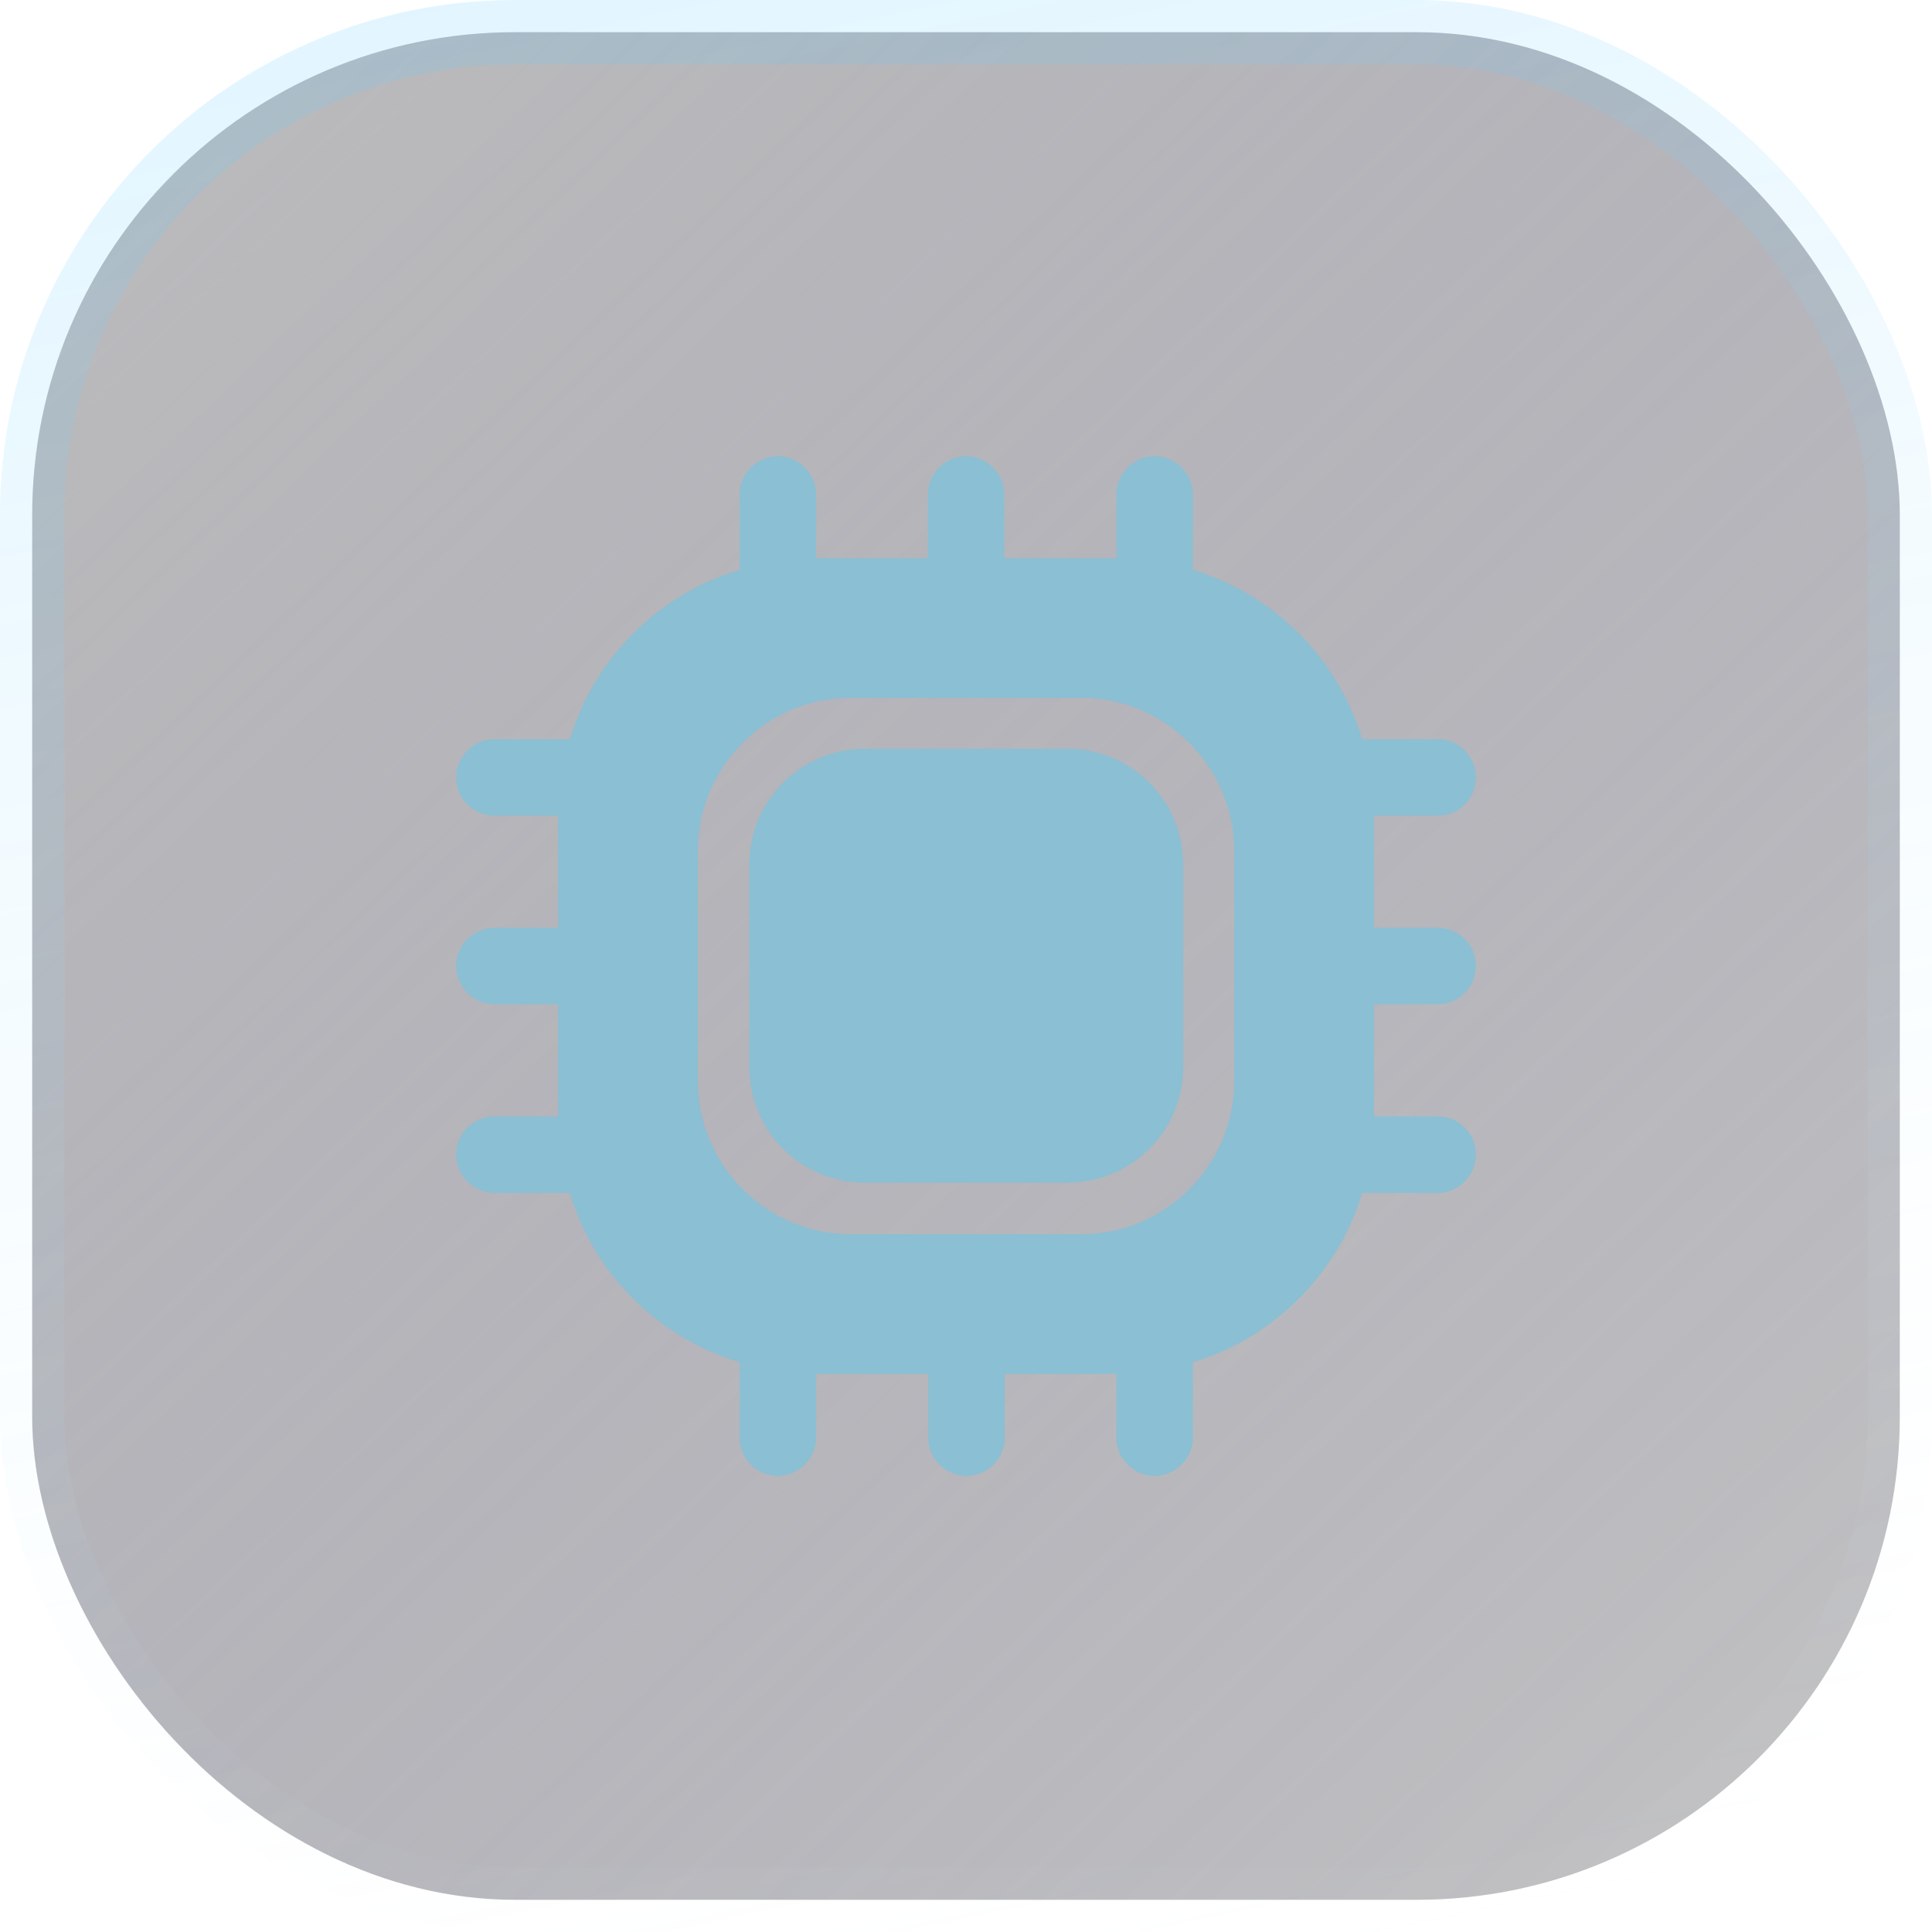 <svg xmlns="http://www.w3.org/2000/svg" width="60" height="60" viewBox="0 0 60 60" fill="none"><rect x="1" y="1" width="58" height="58" rx="15" fill="#313036" fill-opacity="0.3"></rect><rect x="1" y="1" width="58" height="58" rx="15" fill="url(#paint0_linear_242_10323)"></rect><rect x="1" y="1" width="58" height="58" rx="15" stroke="url(#paint1_linear_242_10323)" stroke-width="2"></rect><path d="M44.646 31.189C45.311 31.189 45.833 30.651 45.833 30.001C45.833 29.336 45.311 28.814 44.646 28.814H42.667V25.331H44.646C45.311 25.331 45.833 24.808 45.833 24.143C45.833 23.494 45.311 22.956 44.646 22.956H42.303C41.543 20.438 39.563 18.459 37.046 17.699V15.355C37.046 14.706 36.508 14.168 35.858 14.168C35.209 14.168 34.671 14.706 34.671 15.355V17.335H31.188V15.355C31.188 14.706 30.649 14.168 30 14.168C29.351 14.168 28.813 14.706 28.813 15.355V17.335H25.345V15.355C25.345 14.706 24.807 14.168 24.158 14.168C23.493 14.168 22.97 14.706 22.97 15.355V17.699C20.437 18.459 18.458 20.438 17.698 22.956H15.354C14.705 22.956 14.167 23.494 14.167 24.143C14.167 24.808 14.705 25.331 15.354 25.331H17.333V28.814H15.354C14.705 28.814 14.167 29.336 14.167 30.001C14.167 30.651 14.705 31.189 15.354 31.189H17.333V34.672H15.354C14.705 34.672 14.167 35.195 14.167 35.86C14.167 36.509 14.705 37.047 15.354 37.047H17.698C18.442 39.565 20.437 41.544 22.97 42.304V44.647C22.97 45.296 23.493 45.835 24.158 45.835C24.807 45.835 25.345 45.296 25.345 44.647V42.668H28.828V44.647C28.828 45.296 29.351 45.835 30.016 45.835C30.665 45.835 31.203 45.296 31.203 44.647V42.668H34.671V44.647C34.671 45.296 35.209 45.835 35.858 45.835C36.508 45.835 37.046 45.296 37.046 44.647V42.304C39.563 41.544 41.543 39.565 42.303 37.047H44.646C45.311 37.047 45.833 36.509 45.833 35.86C45.833 35.195 45.311 34.672 44.646 34.672H42.667V31.189H44.646ZM38.328 33.58C38.328 36.192 36.191 38.33 33.578 38.33H26.422C23.809 38.33 21.672 36.192 21.672 33.58V26.423C21.672 23.811 23.809 21.673 26.422 21.673H33.578C36.191 21.673 38.328 23.811 38.328 26.423V33.58V33.58Z" fill="#8BBFD3"></path><path d="M26.865 36.728H33.151C35.13 36.728 36.745 35.129 36.745 33.134V26.848C36.745 24.869 35.146 23.254 33.151 23.254H26.865C24.886 23.254 23.271 24.853 23.271 26.848V33.134C23.271 35.129 24.87 36.728 26.865 36.728Z" fill="#8BBFD3"></path><defs><linearGradient id="paint0_linear_242_10323" x1="2.954" y1="3.33" x2="54.5" y2="57.5" gradientUnits="userSpaceOnUse"><stop stop-color="#B1B1B1" stop-opacity="0.32"></stop><stop offset="1" stop-color="#363567" stop-opacity="0"></stop></linearGradient><linearGradient id="paint1_linear_242_10323" x1="-12.64" y1="-4.323" x2="3.615" y2="72.237" gradientUnits="userSpaceOnUse"><stop stop-color="#42C0FF" stop-opacity="0.2"></stop><stop offset="1" stop-color="white" stop-opacity="0"></stop></linearGradient></defs></svg>